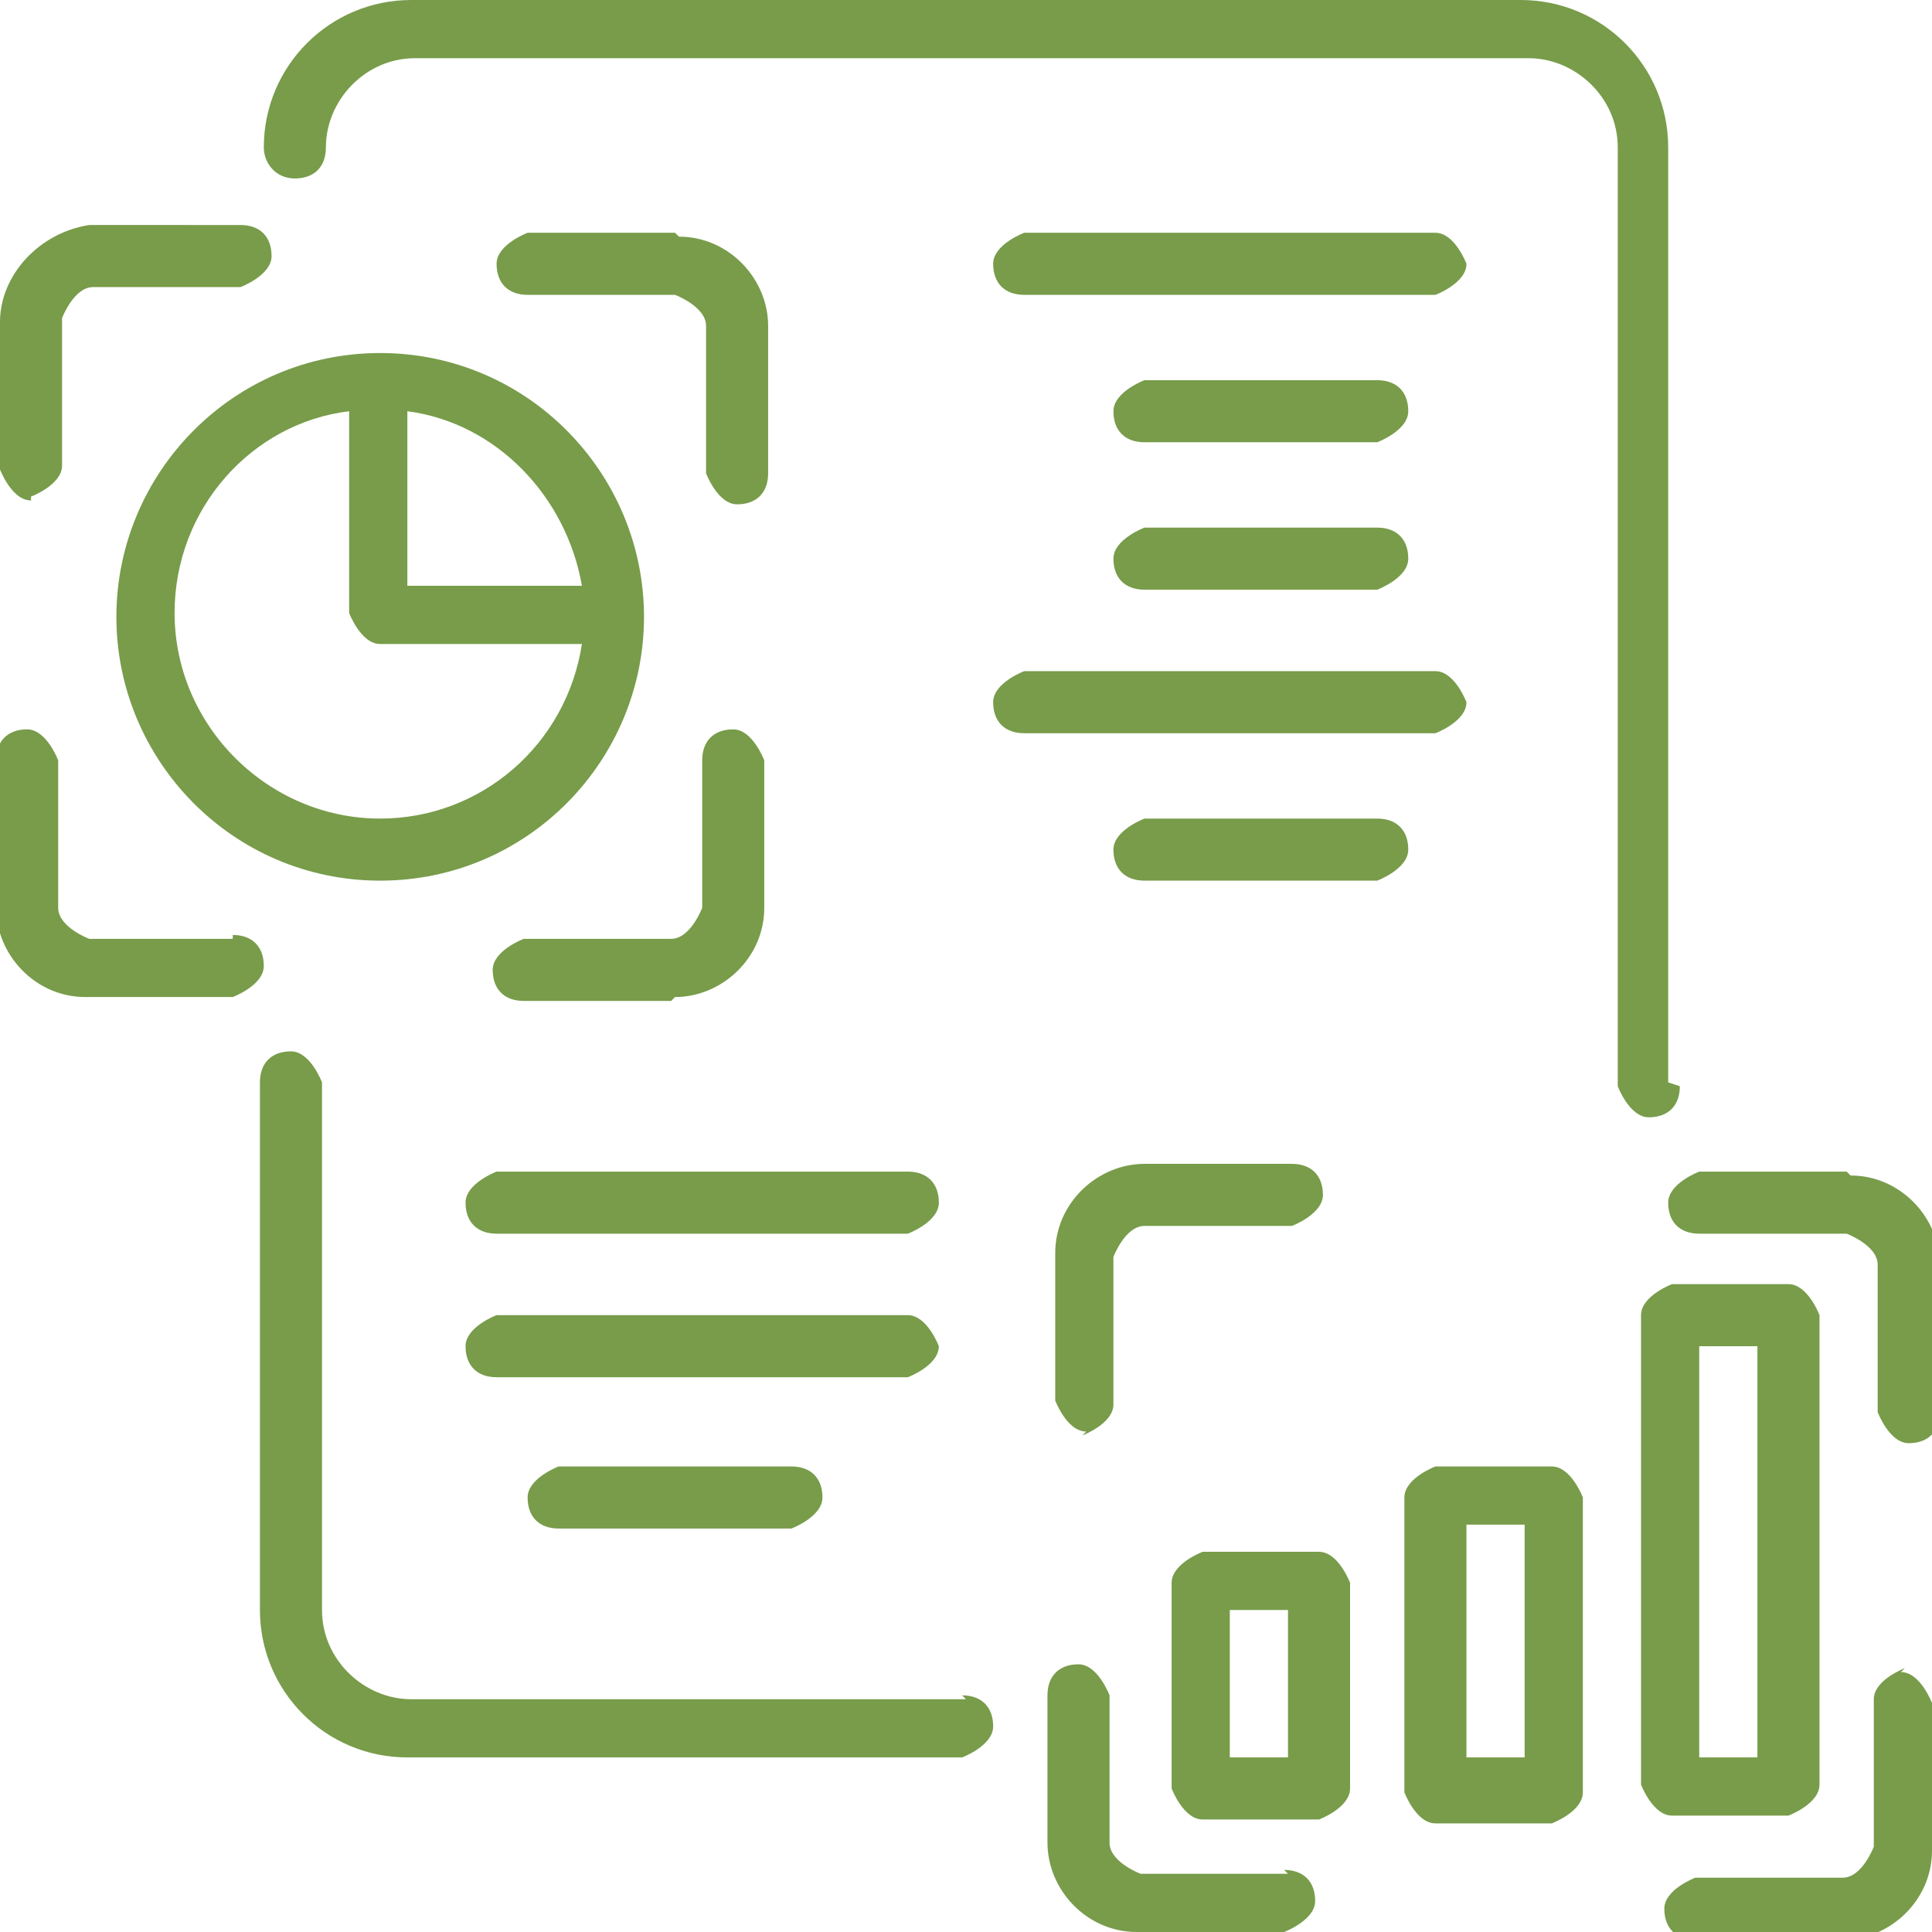 <?xml version="1.0" encoding="UTF-8"?>
<svg xmlns="http://www.w3.org/2000/svg" id="Layer_2" width="49.85" height="49.85" viewBox="0 0 4.98 4.98">
  <defs>
    <style>
      .cls-1 {
        fill: #789c4a;
      }
    </style>
  </defs>
  <g id="Layer_1-2" data-name="Layer_1">
    <g>
      <path class="cls-1" d="M.08,1.28s.08-.03.08-.08v-.38s.03-.08.08-.08h.38s.08-.03.08-.08-.03-.08-.08-.08H.23C.1.6,0,.71,0,.83v.38s.03.08.08.08h0Z"></path>
      <path class="cls-1" d="M.6,2.42H.23s-.08-.03-.08-.08v-.38s-.03-.08-.08-.08-.08.03-.08.08v.38c0,.12.1.23.23.23h.38s.08-.03.08-.08-.03-.08-.08-.08h0Z"></path>
      <path class="cls-1" d="M1.74.6h-.38s-.08.03-.08.08.03.08.08.08h.38s.08.03.08.08v.38s.03.08.08.08.08-.03.08-.08v-.38c0-.12-.1-.23-.23-.23h0Z"></path>
      <path class="cls-1" d="M1.74,2.57c.12,0,.23-.1.23-.23v-.38s-.03-.08-.08-.08-.08.03-.08.08v.38s-.03.08-.08.08h-.38s-.08.03-.08.08.03.08.08.08h.38Z"></path>
      <path class="cls-1" d="M.3,1.59c0,.37.3.68.68.68s.68-.31.68-.68-.3-.68-.68-.68-.68.31-.68.68ZM.98,2.11c-.29,0-.53-.24-.53-.53,0-.27.2-.49.45-.52v.52s.03.08.08.08h.52c-.04.26-.26.45-.52.45h0ZM1.5,1.51h-.45v-.45c.23.03.41.22.45.45Z"></path>
      <path class="cls-1" d="M2.79,3.7s.08-.03.08-.08v-.38s.03-.08.08-.08h.38s.08-.03.08-.08-.03-.08-.08-.08h-.38c-.12,0-.23.1-.23.23v.38s.03.08.08.08h0Z"></path>
      <path class="cls-1" d="M3.32,4.83h-.38s-.08-.03-.08-.08v-.38s-.03-.08-.08-.08-.08.03-.08.08v.38c0,.12.1.23.23.23h.38s.08-.03.08-.08-.03-.08-.08-.08h0Z"></path>
      <path class="cls-1" d="M4.76,3.02h-.38s-.08.03-.08.08.03.08.08.08h.38s.08.03.08.08v.38s.03.08.08.08.08-.03.08-.08v-.38c0-.12-.1-.23-.23-.23h0Z"></path>
      <path class="cls-1" d="M4.91,4.3s-.08.03-.08.08v.38s-.03.08-.08.08h-.38s-.08.03-.08.08.03.08.08.08h.38c.12,0,.23-.1.23-.23v-.38s-.03-.08-.08-.08h0Z"></path>
      <path class="cls-1" d="M3.4,4h-.3s-.08.03-.08.08v.53s.03.08.08.08h.3s.08-.03.08-.08v-.53s-.03-.08-.08-.08ZM3.32,4.53h-.15v-.38h.15v.38Z"></path>
      <path class="cls-1" d="M4.61,4.68s.08-.03.08-.08v-1.21s-.03-.08-.08-.08h-.3s-.08.03-.08.08v1.21s.03.08.08.08h.3ZM4.38,3.47h.15v1.06h-.15v-1.06Z"></path>
      <path class="cls-1" d="M4,3.78h-.3s-.08.03-.08.08v.76s.03.08.08.08h.3s.08-.03.08-.08v-.76s-.03-.08-.08-.08ZM3.93,4.53h-.15v-.6h.15v.6Z"></path>
      <path class="cls-1" d="M2.49,4.38h-1.43c-.12,0-.23-.1-.23-.23v-1.36s-.03-.08-.08-.08-.08.03-.08.08v1.36c0,.21.17.38.38.38h1.43s.08-.03.08-.08-.03-.08-.08-.08h0Z"></path>
      <path class="cls-1" d="M4.3,2.79V.38c0-.21-.17-.38-.38-.38H1.06c-.21,0-.38.17-.38.38,0,.04.03.08.08.08s.08-.03.08-.08c0-.12.1-.23.23-.23h2.87c.12,0,.23.1.23.23v2.42s.03.08.08.08.08-.03.08-.08h0Z"></path>
      <path class="cls-1" d="M3.78.68s-.03-.08-.08-.08h-1.06s-.08.03-.08.08.03.08.08.08h1.06s.08-.03.08-.08Z"></path>
      <path class="cls-1" d="M3.55.98h-.6s-.08.03-.08.08.03.08.08.08h.6s.08-.03.08-.08-.03-.08-.08-.08Z"></path>
      <path class="cls-1" d="M3.55,1.36h-.6s-.08.03-.08.08.03.08.08.08h.6s.08-.03.08-.08-.03-.08-.08-.08Z"></path>
      <path class="cls-1" d="M3.55,2.11h-.6s-.08.03-.08.08.03.08.08.08h.6s.08-.03.08-.08-.03-.08-.08-.08Z"></path>
      <path class="cls-1" d="M2.42,3.47s-.03-.08-.08-.08h-1.06s-.08.03-.08.08.03.08.08.08h1.06s.08-.03.08-.08Z"></path>
      <path class="cls-1" d="M2.34,3.02h-1.06s-.08.03-.08.08.03.08.08.08h1.06s.08-.03.08-.08-.03-.08-.08-.08Z"></path>
      <path class="cls-1" d="M1.44,3.78s-.08.03-.08.08.03.08.08.08h.6s.08-.03.08-.08-.03-.08-.08-.08h-.6Z"></path>
      <path class="cls-1" d="M3.78,1.81s-.03-.08-.08-.08h-1.06s-.08.03-.08.08.03.08.08.08h1.06s.08-.03.08-.08Z"></path>
    </g>
  </g>
</svg>

